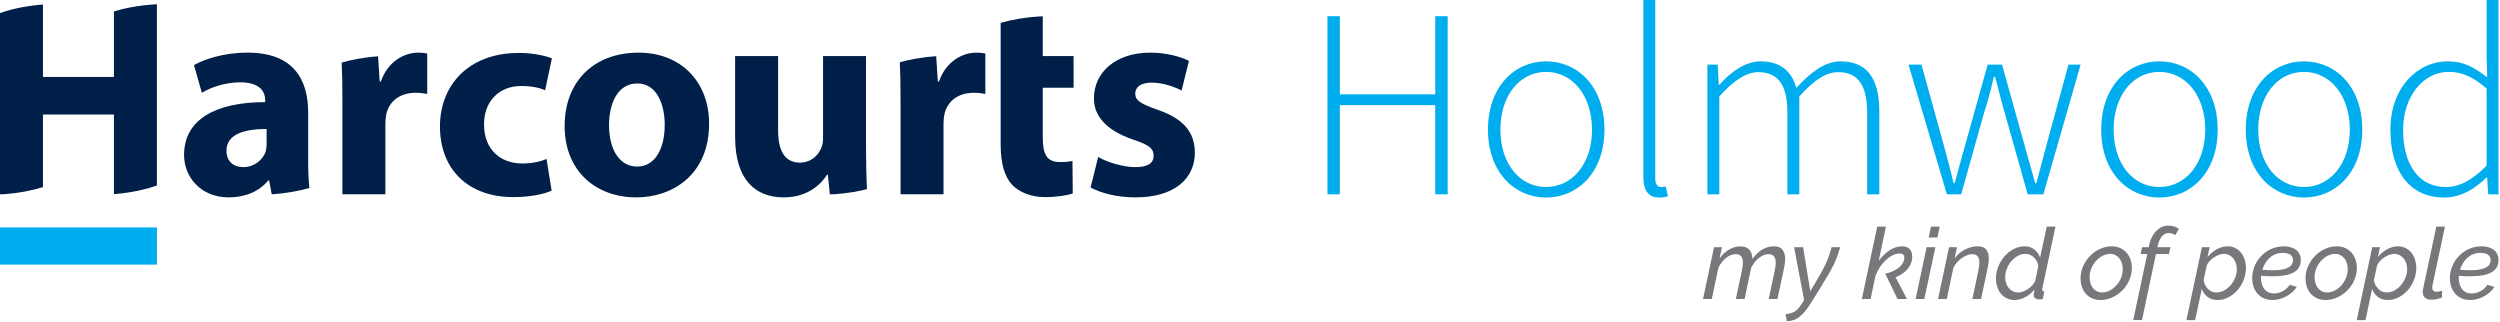 <?xml version="1.0" encoding="UTF-8" standalone="no"?>
<!DOCTYPE svg PUBLIC "-//W3C//DTD SVG 1.1//EN" "http://www.w3.org/Graphics/SVG/1.1/DTD/svg11.dtd">
<svg width="100%" height="100%" viewBox="0 0 629 81" version="1.1" xmlns="http://www.w3.org/2000/svg" xmlns:xlink="http://www.w3.org/1999/xlink" xml:space="preserve" xmlns:serif="http://www.serif.com/" style="fill-rule:evenodd;clip-rule:evenodd;stroke-linejoin:round;stroke-miterlimit:2;">
    <g transform="matrix(1,0,0,1,0,-0.179)">
        <path d="M28.663,19.541L10.809,19.541L10.809,1.324C5.958,1.684 2.296,2.66 0,3.454L0,49.059L0.696,49.059C5.025,48.77 8.438,47.992 10.809,47.261L10.809,29L28.663,29L28.663,49.024C33.543,48.646 37.213,47.648 39.475,46.855L39.475,1.253C34.835,1.485 31.184,2.287 28.663,3.052L28.663,19.541Z" style="fill:rgb(0,31,73);fill-rule:nonzero;"/>
    </g>
    <g transform="matrix(1,0,0,1,0,-0.179)">
        <path d="M67.08,36.398C67.08,37.039 67.009,37.68 66.866,38.247C66.155,40.453 63.879,42.23 61.248,42.23C58.829,42.23 56.98,40.878 56.98,38.105C56.98,33.98 61.389,32.628 67.08,32.628L67.08,36.398ZM77.535,28.503C77.535,20.252 73.908,13.423 62.314,13.423C55.984,13.423 51.218,15.203 48.8,16.554L50.791,23.525C53.067,22.102 56.837,20.894 60.394,20.894C65.729,20.894 66.724,23.525 66.724,25.445L66.724,25.872C54.419,25.872 46.31,30.138 46.31,39.172C46.31,44.72 50.508,49.84 57.548,49.84C61.674,49.84 65.23,48.347 67.506,45.572L67.72,45.572L68.36,49.058L68.427,49.058C72.342,48.797 75.521,48.138 77.845,47.472C77.619,45.597 77.535,43.154 77.535,40.667L77.535,28.503Z" style="fill:rgb(0,31,73);fill-rule:nonzero;"/>
    </g>
    <g transform="matrix(1,0,0,1,0,-0.179)">
        <path d="M95.822,20.68L95.537,20.68L95.115,14.343C91.313,14.62 88.232,15.276 85.965,15.929C86.1,18.523 86.148,21.527 86.148,25.729L86.148,49.058L96.96,49.058L96.96,31.42C96.96,30.565 97.031,29.712 97.174,29C97.885,25.658 100.587,23.525 104.571,23.525C105.779,23.525 106.633,23.667 107.486,23.81L107.486,13.637C106.705,13.495 106.208,13.424 105.211,13.424C101.797,13.424 97.6,15.558 95.822,20.68Z" style="fill:rgb(0,31,73);fill-rule:nonzero;"/>
    </g>
    <g transform="matrix(1,0,0,1,0,-0.179)">
        <path d="M131.105,21.818C133.951,21.818 135.872,22.316 137.151,22.884L138.859,14.848C136.583,13.994 133.454,13.495 130.608,13.495C117.663,13.495 110.692,21.818 110.692,31.988C110.692,42.871 117.875,49.771 129.114,49.771C133.239,49.771 136.867,49.059 138.788,48.134L137.507,40.168C135.872,40.878 133.879,41.306 131.319,41.306C126.057,41.306 121.788,37.891 121.788,31.562C121.716,25.871 125.417,21.818 131.105,21.818Z" style="fill:rgb(0,31,73);fill-rule:nonzero;"/>
    </g>
    <g transform="matrix(1,0,0,1,0,-0.179)">
        <path d="M160.344,42.089C155.721,42.089 153.23,37.608 153.23,31.632C153.23,26.513 155.223,21.177 160.344,21.177C165.25,21.177 167.243,26.441 167.243,31.562C167.243,37.891 164.61,42.089 160.344,42.089ZM160.699,13.424C149.46,13.424 142.063,20.609 142.063,31.917C142.063,43.155 149.888,49.839 160.059,49.839C169.376,49.839 178.41,44.007 178.41,31.277C178.41,20.752 171.297,13.424 160.699,13.424Z" style="fill:rgb(0,31,73);fill-rule:nonzero;"/>
    </g>
    <g transform="matrix(1,0,0,1,0,-0.179)">
        <path d="M217.893,14.278L207.081,14.278L207.081,34.975C207.081,35.9 206.938,36.682 206.655,37.323C206.015,39.03 204.235,41.092 201.249,41.092C197.409,41.092 195.772,38.033 195.772,32.985L195.772,14.278L184.959,14.278L184.959,34.69C184.959,45.43 190.083,49.84 197.193,49.84C203.453,49.84 206.725,46.285 208.077,44.15L208.292,44.15L208.789,49.058L209.817,49.058C213.14,48.837 215.932,48.33 218.12,47.773C218,45.07 217.893,41.816 217.893,37.891L217.893,14.278Z" style="fill:rgb(0,31,73);fill-rule:nonzero;"/>
    </g>
    <g transform="matrix(1,0,0,1,0,-0.179)">
        <path d="M236.25,20.68L235.965,20.68L235.542,14.323C231.767,14.576 228.687,15.204 226.389,15.846C226.527,18.459 226.577,21.482 226.577,25.729L226.577,49.058L237.388,49.058L237.388,31.42C237.388,30.565 237.458,29.712 237.602,29C238.313,25.658 241.016,23.525 244.999,23.525C246.208,23.525 247.061,23.667 247.915,23.81L247.915,13.637C247.133,13.495 246.634,13.424 245.64,13.424C242.225,13.424 238.028,15.558 236.25,20.68Z" style="fill:rgb(0,31,73);fill-rule:nonzero;"/>
    </g>
    <g transform="matrix(1,0,0,1,0,-0.179)">
        <path d="M262.361,4.279C257.896,4.473 254.318,5.203 251.764,5.935L251.764,36.468C251.764,41.377 252.761,44.72 254.75,46.783C256.528,48.56 259.446,49.771 262.932,49.771C265.918,49.771 268.551,49.343 269.902,48.845L269.832,40.666C268.836,40.878 268.125,40.949 266.63,40.949C263.43,40.949 262.361,39.03 262.361,34.832L262.361,22.245L270.114,22.245L270.114,14.278L262.361,14.278L262.361,4.279Z" style="fill:rgb(0,31,73);fill-rule:nonzero;"/>
    </g>
    <g transform="matrix(1,0,0,1,0,-0.179)">
        <path d="M291.245,27.793C286.976,26.298 285.625,25.446 285.625,23.738C285.625,22.031 287.118,20.965 289.75,20.965C292.666,20.965 295.726,22.102 297.289,22.956L299.139,15.487C297.003,14.42 293.448,13.423 289.394,13.423C280.788,13.423 275.239,18.333 275.239,24.876C275.168,29.001 277.942,32.914 285.197,35.331C289.182,36.682 290.248,37.538 290.248,39.384C290.248,41.164 288.896,42.23 285.625,42.23C282.423,42.23 278.298,40.878 276.307,39.669L274.388,47.351C277.017,48.773 281.072,49.84 285.625,49.84C295.583,49.84 300.631,45.076 300.631,38.531C300.561,33.481 297.858,30.068 291.245,27.793Z" style="fill:rgb(0,31,73);fill-rule:nonzero;"/>
    </g>
    <g transform="matrix(1,0,0,1,0,-0.179)">
        <rect x="0" y="57.4" width="39.486" height="9.357" style="fill:rgb(0,174,239);fill-rule:nonzero;"/>
    </g>
    <g transform="matrix(1,0,0,1,0,-0.179)">
        <path d="M333.982,4.259L337.109,4.259L337.109,23.909L361.111,23.909L361.111,4.259L364.239,4.259L364.239,49.066L361.111,49.066L361.111,26.629L337.109,26.629L337.109,49.066L333.982,49.066L333.982,4.259Z" style="fill:rgb(0,174,239);fill-rule:nonzero;"/>
    </g>
    <g transform="matrix(1,0,0,1,0,-0.179)">
        <path d="M400.551,32.816C400.551,24.181 395.588,18.266 388.992,18.266C382.396,18.266 377.501,24.181 377.501,32.816C377.501,41.382 382.396,47.23 388.992,47.23C395.588,47.23 400.551,41.382 400.551,32.816ZM374.373,32.816C374.373,21.869 381.173,15.614 388.992,15.614C396.879,15.614 403.679,21.869 403.679,32.816C403.679,43.627 396.879,49.882 388.992,49.882C381.173,49.882 374.373,43.627 374.373,32.816Z" style="fill:rgb(0,174,239);fill-rule:nonzero;"/>
    </g>
    <g transform="matrix(1,0,0,1,0,-0.179)">
        <path d="M413.473,44.714L413.473,0.179L416.465,0.179L416.465,45.123C416.465,46.55 417.076,47.23 417.893,47.23C418.165,47.23 418.437,47.23 419.116,47.095L419.66,49.543C419.049,49.746 418.437,49.882 417.484,49.882C414.833,49.882 413.473,48.25 413.473,44.714Z" style="fill:rgb(0,174,239);fill-rule:nonzero;"/>
    </g>
    <g transform="matrix(1,0,0,1,0,-0.179)">
        <path d="M429.588,16.43L432.172,16.43L432.444,21.46L432.648,21.46C435.572,18.13 439.312,15.614 442.915,15.614C448.149,15.614 450.803,18.266 451.958,22.278C455.697,18.198 459.302,15.614 463.041,15.614C469.568,15.614 472.832,19.694 472.832,28.125L472.832,49.066L469.772,49.066L469.772,28.533C469.772,21.597 467.461,18.334 462.497,18.334C459.438,18.334 456.31,20.373 452.706,24.453L452.706,49.066L449.715,49.066L449.715,28.533C449.715,21.597 447.402,18.334 442.371,18.334C439.447,18.334 436.184,20.373 432.58,24.453L432.58,49.066L429.588,49.066L429.588,16.43Z" style="fill:rgb(0,174,239);fill-rule:nonzero;"/>
    </g>
    <g transform="matrix(1,0,0,1,0,-0.179)">
        <path d="M480.181,16.43L483.444,16.43L489.292,37.576C490.107,40.568 490.855,43.355 491.535,46.279L491.808,46.279C492.556,43.355 493.371,40.568 494.188,37.576L500.103,16.43L503.706,16.43L509.622,37.576C510.438,40.568 511.254,43.355 512.068,46.279L512.341,46.279C513.09,43.355 513.905,40.568 514.653,37.576L520.432,16.43L523.492,16.43L514.109,49.066L510.166,49.066L504.454,28.805C503.502,25.677 502.891,22.685 501.938,19.49L501.666,19.49C500.919,22.685 500.103,25.813 499.083,28.941L493.439,49.066L489.836,49.066L480.181,16.43Z" style="fill:rgb(0,174,239);fill-rule:nonzero;"/>
    </g>
    <g transform="matrix(1,0,0,1,0,-0.179)">
        <path d="M554.842,32.816C554.842,24.181 549.879,18.266 543.283,18.266C536.688,18.266 531.792,24.181 531.792,32.816C531.792,41.382 536.688,47.23 543.283,47.23C549.879,47.23 554.842,41.382 554.842,32.816ZM528.664,32.816C528.664,21.869 535.464,15.614 543.283,15.614C551.17,15.614 557.97,21.869 557.97,32.816C557.97,43.627 551.17,49.882 543.283,49.882C535.464,49.882 528.664,43.627 528.664,32.816Z" style="fill:rgb(0,174,239);fill-rule:nonzero;"/>
    </g>
    <g transform="matrix(1,0,0,1,0,-0.179)">
        <path d="M591.221,32.816C591.221,24.181 586.258,18.266 579.662,18.266C573.066,18.266 568.171,24.181 568.171,32.816C568.171,41.382 573.066,47.23 579.662,47.23C586.258,47.23 591.221,41.382 591.221,32.816ZM565.043,32.816C565.043,21.869 571.843,15.614 579.662,15.614C587.549,15.614 594.349,21.869 594.349,32.816C594.349,43.627 587.549,49.882 579.662,49.882C571.843,49.882 565.043,43.627 565.043,32.816Z" style="fill:rgb(0,174,239);fill-rule:nonzero;"/>
    </g>
    <g transform="matrix(1,0,0,1,0,-0.179)">
        <path d="M625.629,41.859L625.629,22.481C622.161,19.422 619.306,18.266 616.109,18.266C609.582,18.266 604.619,24.589 604.619,32.816C604.619,41.451 608.427,47.23 615.362,47.23C618.966,47.23 622.161,45.328 625.629,41.859ZM601.424,32.816C601.424,22.277 608.154,15.614 615.906,15.614C619.85,15.614 622.501,17.109 625.765,19.626L625.629,13.642L625.629,0.179L628.621,0.179L628.621,49.066L626.037,49.066L625.765,44.851L625.561,44.851C622.909,47.503 619.306,49.882 614.954,49.882C606.727,49.882 601.424,43.832 601.424,32.816Z" style="fill:rgb(0,174,239);fill-rule:nonzero;"/>
    </g>
    <g transform="matrix(1,0,0,1,0,-0.179)">
        <clipPath id="_clip1">
            <rect x="428.48" y="56.94" width="200.141" height="24.06"/>
        </clipPath>
        <g clip-path="url(#_clip1)">
            <path d="M428.48,75.409L430.676,75.409L432.35,67.546C432.849,66.515 433.498,65.688 434.294,65.065C435.093,64.439 435.909,64.127 436.741,64.127C437.922,64.127 438.514,64.844 438.514,66.274C438.514,66.79 438.438,67.406 438.288,68.121L436.741,75.409L438.938,75.409L440.584,67.572C440.835,67.073 441.126,66.611 441.459,66.187C441.791,65.763 442.15,65.397 442.532,65.088C442.914,64.781 443.315,64.544 443.729,64.378C444.147,64.212 444.562,64.127 444.979,64.127C446.176,64.127 446.774,64.851 446.774,66.3C446.774,66.815 446.699,67.422 446.551,68.121L445.002,75.409L447.2,75.409L448.871,67.621C449.055,66.757 449.146,65.99 449.146,65.325C449.146,64.378 448.931,63.612 448.496,63.03C448.065,62.447 447.315,62.156 446.251,62.156C445.253,62.156 444.305,62.423 443.406,62.955C442.506,63.487 441.674,64.277 440.91,65.325C440.875,64.31 440.606,63.53 440.1,62.979C439.591,62.43 438.855,62.156 437.89,62.156C436.924,62.156 435.976,62.426 435.044,62.967C434.112,63.508 433.313,64.244 432.649,65.175L433.247,62.381L431.25,62.381L428.48,75.409ZM449.546,81.001C450.16,80.982 450.732,80.888 451.255,80.712C451.78,80.54 452.286,80.26 452.778,79.876C453.269,79.494 453.766,78.99 454.265,78.367C454.764,77.743 455.295,76.972 455.86,76.058L457.856,72.838C458.672,71.507 459.359,70.368 459.916,69.419C460.475,68.47 460.943,67.61 461.325,66.836C461.709,66.063 462.026,65.325 462.274,64.627C462.525,63.928 462.767,63.178 462.998,62.381L460.826,62.381C460.626,63.129 460.411,63.841 460.18,64.514C459.944,65.189 459.659,65.892 459.316,66.624C458.978,67.357 458.564,68.156 458.081,69.02C457.6,69.885 457.008,70.891 456.311,72.04L455.461,73.438L453.664,62.381L451.394,62.381L453.912,75.683L453.19,76.782C452.907,77.214 452.641,77.572 452.392,77.856C452.141,78.137 451.871,78.367 451.58,78.542C451.287,78.716 450.955,78.856 450.582,78.966C450.207,79.074 449.762,79.161 449.246,79.227L449.546,81.001ZM468.44,75.409L470.636,75.409L471.882,69.569C472.166,68.786 472.536,68.055 472.993,67.374C473.45,66.691 473.954,66.096 474.505,65.587C475.053,65.082 475.627,64.68 476.226,64.39C476.825,64.099 477.399,63.954 477.948,63.954C478.297,63.954 478.58,64.031 478.796,64.19C479.015,64.347 479.122,64.643 479.122,65.076C479.122,65.475 479.017,65.871 478.811,66.262C478.602,66.654 478.297,67.026 477.898,67.385C477.5,67.743 477.001,68.067 476.401,68.357C475.801,68.65 475.112,68.878 474.329,69.044L477.425,75.409L479.794,75.409L476.926,69.944C478.307,69.36 479.35,68.62 480.058,67.722C480.765,66.822 481.118,65.843 481.118,64.776C481.118,63.977 480.91,63.342 480.495,62.866C480.078,62.393 479.422,62.156 478.522,62.156C477.94,62.156 477.378,62.252 476.837,62.442C476.298,62.634 475.784,62.897 475.302,63.23C474.819,63.562 474.357,63.949 473.917,64.39C473.477,64.83 473.064,65.301 472.683,65.8L474.505,57.188L472.308,57.188L468.44,75.409ZM481.967,75.409L484.163,75.409L486.934,62.381L484.737,62.381L481.967,75.409ZM485.262,59.935L487.458,59.935L488.032,57.188L485.836,57.188L485.262,59.935ZM487.608,75.409L489.805,75.409L491.475,67.546C491.726,67.047 492.032,66.59 492.398,66.173C492.767,65.758 493.164,65.4 493.599,65.102C494.029,64.802 494.475,64.565 494.932,64.39C495.392,64.214 495.826,64.127 496.244,64.127C497.425,64.127 498.016,64.835 498.016,66.249C498.016,66.782 497.94,67.406 497.79,68.121L496.244,75.409L498.44,75.409L500.087,67.621C500.169,67.19 500.239,66.773 500.298,66.375C500.356,65.974 500.385,65.592 500.385,65.226C500.385,64.294 500.174,63.551 499.75,62.993C499.325,62.435 498.589,62.156 497.54,62.156C496.443,62.156 495.376,62.43 494.346,62.979C493.314,63.53 492.456,64.261 491.774,65.175L492.374,62.381L490.378,62.381L487.608,75.409ZM509.546,74.947C510.46,74.474 511.242,73.811 511.892,72.962C511.808,73.33 511.751,73.621 511.716,73.836C511.684,74.052 511.666,74.235 511.666,74.385C511.666,74.718 511.788,74.99 512.03,75.196C512.27,75.404 512.623,75.51 513.089,75.51C513.206,75.51 513.335,75.5 513.477,75.484C513.616,75.468 513.78,75.442 513.963,75.409L514.362,73.513C513.995,73.497 513.813,73.337 513.813,73.037C513.813,72.988 513.818,72.939 513.825,72.887C513.834,72.838 513.846,72.78 513.862,72.714L517.156,57.188L514.961,57.188L513.288,64.976C513.007,64.179 512.536,63.508 511.88,62.967C511.221,62.426 510.395,62.156 509.396,62.156C508.446,62.156 507.537,62.381 506.663,62.829C505.789,63.279 505.023,63.879 504.366,64.627C503.708,65.377 503.18,66.236 502.782,67.209C502.381,68.184 502.183,69.194 502.183,70.241C502.183,70.975 502.285,71.669 502.494,72.327C502.702,72.983 503.007,73.558 503.405,74.05C503.805,74.541 504.291,74.931 504.865,75.222C505.44,75.512 506.093,75.66 506.825,75.66C507.723,75.66 508.629,75.421 509.546,74.947ZM506.426,73.462C506.026,73.262 505.682,72.988 505.391,72.639C505.098,72.291 504.877,71.877 504.728,71.404C504.58,70.928 504.505,70.427 504.505,69.892C504.505,69.194 504.641,68.496 504.915,67.797C505.189,67.099 505.564,66.471 506.04,65.913C506.514,65.355 507.058,64.905 507.673,64.565C508.289,64.223 508.946,64.052 509.645,64.052C510.028,64.052 510.399,64.132 510.755,64.29C511.113,64.448 511.438,64.665 511.73,64.938C512.021,65.212 512.267,65.538 512.466,65.913C512.664,66.286 512.789,66.682 512.841,67.099L512.067,70.841C511.898,71.24 511.65,71.619 511.317,71.978C510.984,72.334 510.614,72.648 510.206,72.913C509.799,73.18 509.384,73.387 508.96,73.537C508.535,73.686 508.14,73.761 507.774,73.761C507.275,73.761 506.825,73.663 506.426,73.462ZM531.521,74.985C532.478,74.535 533.318,73.937 534.043,73.187C534.765,72.44 535.336,71.583 535.751,70.616C536.168,69.653 536.374,68.655 536.374,67.621C536.374,66.874 536.262,66.166 536.039,65.501C535.814,64.835 535.486,64.256 535.053,63.766C534.619,63.274 534.092,62.885 533.468,62.592C532.843,62.302 532.133,62.156 531.333,62.156C530.27,62.156 529.257,62.381 528.301,62.829C527.346,63.279 526.508,63.879 525.793,64.627C525.076,65.377 524.511,66.232 524.098,67.197C523.68,68.163 523.471,69.168 523.471,70.218C523.471,70.966 523.578,71.669 523.797,72.327C524.012,72.983 524.333,73.558 524.757,74.05C525.183,74.541 525.707,74.931 526.33,75.222C526.953,75.512 527.666,75.66 528.463,75.66C529.545,75.66 530.565,75.435 531.521,74.985ZM527.591,73.476C527.206,73.283 526.878,73.016 526.604,72.676C526.33,72.334 526.117,71.931 525.967,71.465C525.817,71.001 525.744,70.492 525.744,69.944C525.744,69.161 525.893,68.415 526.192,67.696C526.492,66.982 526.889,66.354 527.378,65.812C527.867,65.271 528.425,64.844 529.051,64.528C529.674,64.212 530.302,64.052 530.936,64.052C531.399,64.052 531.828,64.153 532.219,64.352C532.611,64.551 532.943,64.823 533.218,65.163C533.492,65.505 533.705,65.908 533.855,66.375C534.005,66.841 534.08,67.347 534.08,67.896C534.08,68.695 533.93,69.447 533.63,70.155C533.33,70.863 532.935,71.481 532.444,72.016C531.955,72.548 531.399,72.972 530.785,73.288C530.169,73.604 529.536,73.761 528.887,73.761C528.404,73.761 527.974,73.666 527.591,73.476ZM536.725,80.701L538.922,80.701L542.44,64.104L545.709,64.104L546.084,62.381L542.814,62.381L542.89,62.032C543.121,60.982 543.471,60.183 543.938,59.635C544.403,59.086 544.979,58.812 545.66,58.812C545.96,58.812 546.262,58.861 546.571,58.962C546.878,59.06 547.124,59.194 547.308,59.36L548.205,57.739C547.855,57.488 547.457,57.293 547.007,57.153C546.56,57.01 546.093,56.94 545.61,56.94C544.43,56.94 543.39,57.397 542.491,58.313C541.591,59.227 540.984,60.492 540.668,62.107L540.619,62.381L538.945,62.381L538.573,64.104L540.244,64.104L536.725,80.701ZM550.104,80.724L552.299,80.724L553.973,72.838C554.253,73.654 554.729,74.329 555.396,74.861C556.061,75.393 556.899,75.66 557.914,75.66C558.879,75.66 559.796,75.435 560.661,74.985C561.525,74.535 562.287,73.937 562.943,73.187C563.603,72.44 564.122,71.577 564.504,70.605C564.887,69.632 565.078,68.629 565.078,67.598C565.078,66.864 564.974,66.171 564.767,65.512C564.559,64.856 564.253,64.277 563.855,63.778C563.456,63.279 562.975,62.885 562.406,62.592C561.842,62.302 561.2,62.156 560.485,62.156C559.538,62.156 558.622,62.402 557.74,62.892C556.857,63.384 556.084,64.029 555.418,64.826L555.943,62.381L553.996,62.381L550.104,80.724ZM555.531,72.876C554.956,72.285 554.586,71.556 554.42,70.691L555.219,66.972C555.385,66.574 555.636,66.194 555.969,65.838C556.302,65.479 556.667,65.172 557.066,64.916C557.466,64.657 557.881,64.448 558.315,64.29C558.746,64.132 559.147,64.052 559.512,64.052C560.012,64.052 560.461,64.158 560.86,64.364C561.258,64.572 561.605,64.851 561.896,65.201C562.187,65.55 562.406,65.962 562.558,66.436C562.706,66.911 562.781,67.416 562.781,67.947C562.781,68.646 562.646,69.339 562.369,70.031C562.096,70.722 561.721,71.345 561.246,71.903C560.773,72.461 560.228,72.908 559.613,73.251C558.997,73.59 558.338,73.761 557.641,73.761C556.809,73.761 556.105,73.466 555.531,72.876ZM573.576,75.409C574.166,75.243 574.729,75.013 575.262,74.722C575.793,74.432 576.285,74.087 576.733,73.686C577.184,73.288 577.558,72.848 577.857,72.365L576.083,71.84C575.669,72.505 575.094,73.035 574.363,73.424C573.63,73.815 572.882,74.012 572.116,74.012C571.567,74.012 571.089,73.907 570.683,73.698C570.274,73.492 569.937,73.208 569.669,72.85C569.404,72.494 569.205,72.082 569.072,71.615C568.938,71.151 568.872,70.659 568.872,70.143L568.872,69.869C568.872,69.768 568.879,69.67 568.896,69.569C569.428,69.618 569.941,69.653 570.432,69.67C570.923,69.686 571.368,69.693 571.768,69.693C574.197,69.693 575.987,69.356 577.146,68.683C578.3,68.008 578.879,67.007 578.879,65.674C578.879,64.512 578.483,63.633 577.693,63.043C576.904,62.452 575.868,62.156 574.586,62.156C573.456,62.156 572.406,62.377 571.443,62.817C570.479,63.258 569.637,63.848 568.922,64.589C568.207,65.329 567.649,66.182 567.248,67.148C566.851,68.114 566.651,69.119 566.651,70.169C566.651,70.933 566.764,71.65 566.988,72.313C567.211,72.979 567.544,73.562 567.984,74.061C568.427,74.561 568.964,74.952 569.594,75.233C570.228,75.517 570.951,75.66 571.768,75.66C572.383,75.66 572.985,75.575 573.576,75.409ZM576.223,64.252C576.68,64.551 576.908,65.018 576.908,65.65C576.908,66.016 576.822,66.354 576.646,66.661C576.471,66.97 576.185,67.235 575.786,67.46C575.385,67.685 574.865,67.858 574.226,67.985C573.585,68.109 572.791,68.17 571.842,68.17C571.46,68.17 571.047,68.163 570.607,68.146C570.166,68.13 569.695,68.097 569.196,68.046C569.362,67.514 569.592,66.993 569.882,66.487C570.173,65.979 570.532,65.526 570.956,65.127C571.38,64.727 571.879,64.406 572.453,64.166C573.027,63.923 573.672,63.804 574.387,63.804C575.153,63.804 575.766,63.954 576.223,64.252ZM588.127,74.985C589.083,74.535 589.924,73.937 590.649,73.187C591.37,72.44 591.942,71.583 592.357,70.616C592.772,69.653 592.98,68.655 592.98,67.621C592.98,66.874 592.868,66.166 592.646,65.501C592.42,64.835 592.09,64.256 591.659,63.766C591.226,63.274 590.698,62.885 590.074,62.592C589.449,62.302 588.739,62.156 587.939,62.156C586.875,62.156 585.863,62.381 584.907,62.829C583.951,63.279 583.114,63.879 582.399,64.627C581.683,65.377 581.117,66.232 580.703,67.197C580.285,68.163 580.077,69.168 580.077,70.218C580.077,70.966 580.186,71.669 580.403,72.327C580.618,72.983 580.939,73.558 581.363,74.05C581.788,74.541 582.311,74.931 582.937,75.222C583.56,75.512 584.27,75.66 585.069,75.66C586.151,75.66 587.171,75.435 588.127,74.985ZM584.197,73.476C583.813,73.283 583.484,73.016 583.21,72.676C582.937,72.334 582.724,71.931 582.573,71.465C582.423,71.001 582.349,70.492 582.349,69.944C582.349,69.161 582.498,68.415 582.798,67.696C583.099,66.982 583.491,66.354 583.984,65.812C584.474,65.271 585.031,64.844 585.657,64.528C586.28,64.212 586.908,64.052 587.541,64.052C588.005,64.052 588.435,64.153 588.825,64.352C589.217,64.551 589.549,64.823 589.824,65.163C590.099,65.505 590.312,65.908 590.461,66.375C590.611,66.841 590.687,67.347 590.687,67.896C590.687,68.695 590.536,69.447 590.236,70.155C589.937,70.863 589.54,71.481 589.05,72.016C588.559,72.548 588.005,72.972 587.392,73.288C586.775,73.604 586.143,73.761 585.493,73.761C585.01,73.761 584.579,73.666 584.197,73.476ZM592.957,80.724L595.153,80.724L596.824,72.838C597.107,73.654 597.581,74.329 598.246,74.861C598.912,75.393 599.753,75.66 600.769,75.66C601.734,75.66 602.648,75.435 603.512,74.985C604.379,74.535 605.14,73.937 605.797,73.187C606.453,72.44 606.975,71.577 607.358,70.605C607.74,69.632 607.933,68.629 607.933,67.598C607.933,66.864 607.827,66.171 607.618,65.512C607.412,64.856 607.107,64.277 606.709,63.778C606.309,63.279 605.825,62.885 605.262,62.592C604.696,62.302 604.055,62.156 603.339,62.156C602.391,62.156 601.477,62.402 600.592,62.892C599.711,63.384 598.938,64.029 598.272,64.826L598.797,62.381L596.851,62.381L592.957,80.724ZM598.385,72.876C597.811,72.285 597.44,71.556 597.274,70.691L598.073,66.972C598.239,66.574 598.488,66.194 598.82,65.838C599.153,65.479 599.52,65.172 599.92,64.916C600.318,64.657 600.735,64.448 601.166,64.29C601.601,64.132 601.998,64.052 602.366,64.052C602.865,64.052 603.313,64.158 603.714,64.364C604.112,64.572 604.457,64.851 604.75,65.201C605.04,65.55 605.262,65.962 605.411,66.436C605.561,66.911 605.635,67.416 605.635,67.947C605.635,68.646 605.497,69.339 605.224,70.031C604.949,70.722 604.574,71.345 604.102,71.903C603.625,72.461 603.081,72.908 602.465,73.251C601.849,73.59 601.192,73.761 600.494,73.761C599.662,73.761 598.959,73.466 598.385,72.876ZM613.048,75.435C613.547,75.334 613.988,75.21 614.37,75.06L614.445,73.288C614.213,73.37 613.971,73.44 613.721,73.499C613.473,73.558 613.254,73.588 613.072,73.588C612.324,73.588 611.949,73.229 611.949,72.515C611.949,72.43 611.954,72.351 611.961,72.276C611.971,72.201 611.982,72.124 611.998,72.04L615.144,57.188L612.974,57.188L609.652,72.838C609.619,72.972 609.594,73.105 609.577,73.237C609.562,73.37 609.555,73.504 609.555,73.637C609.555,74.254 609.741,74.732 610.114,75.072C610.489,75.415 611.026,75.585 611.725,75.585C612.106,75.585 612.549,75.533 613.048,75.435ZM623.318,75.409C623.908,75.243 624.471,75.013 625.003,74.722C625.535,74.432 626.027,74.087 626.475,73.686C626.924,73.288 627.299,72.848 627.6,72.365L625.825,71.84C625.41,72.505 624.836,73.035 624.105,73.424C623.371,73.815 622.624,74.012 621.858,74.012C621.31,74.012 620.831,73.907 620.423,73.698C620.016,73.492 619.678,73.208 619.411,72.85C619.146,72.494 618.947,72.082 618.813,71.615C618.68,71.151 618.614,70.659 618.614,70.143L618.614,69.869C618.614,69.768 618.621,69.67 618.639,69.569C619.169,69.618 619.684,69.653 620.172,69.67C620.665,69.686 621.11,69.693 621.508,69.693C623.939,69.693 625.731,69.356 626.887,68.683C628.042,68.008 628.621,67.007 628.621,65.674C628.621,64.512 628.228,63.633 627.436,63.043C626.646,62.452 625.609,62.156 624.328,62.156C623.198,62.156 622.148,62.377 621.186,62.817C620.219,63.258 619.378,63.848 618.663,64.589C617.948,65.329 617.392,66.182 616.99,67.148C616.592,68.114 616.393,69.119 616.393,70.169C616.393,70.933 616.505,71.65 616.73,72.313C616.952,72.979 617.285,73.562 617.729,74.061C618.169,74.561 618.705,74.952 619.336,75.233C619.969,75.517 620.693,75.66 621.508,75.66C622.125,75.66 622.728,75.575 623.318,75.409ZM625.963,64.252C626.42,64.551 626.65,65.018 626.65,65.65C626.65,66.016 626.563,66.354 626.389,66.661C626.214,66.97 625.926,67.235 625.528,67.46C625.127,67.685 624.606,67.858 623.967,67.985C623.327,68.109 622.532,68.17 621.583,68.17C621.201,68.17 620.789,68.163 620.349,68.146C619.908,68.13 619.438,68.097 618.938,68.046C619.104,67.514 619.334,66.993 619.624,66.487C619.915,65.979 620.273,65.526 620.697,65.127C621.122,64.727 621.621,64.406 622.195,64.166C622.77,63.923 623.414,63.804 624.128,63.804C624.896,63.804 625.506,63.954 625.963,64.252Z" style="fill:rgb(118,120,123);fill-rule:nonzero;"/>
        </g>
    </g>
</svg>
